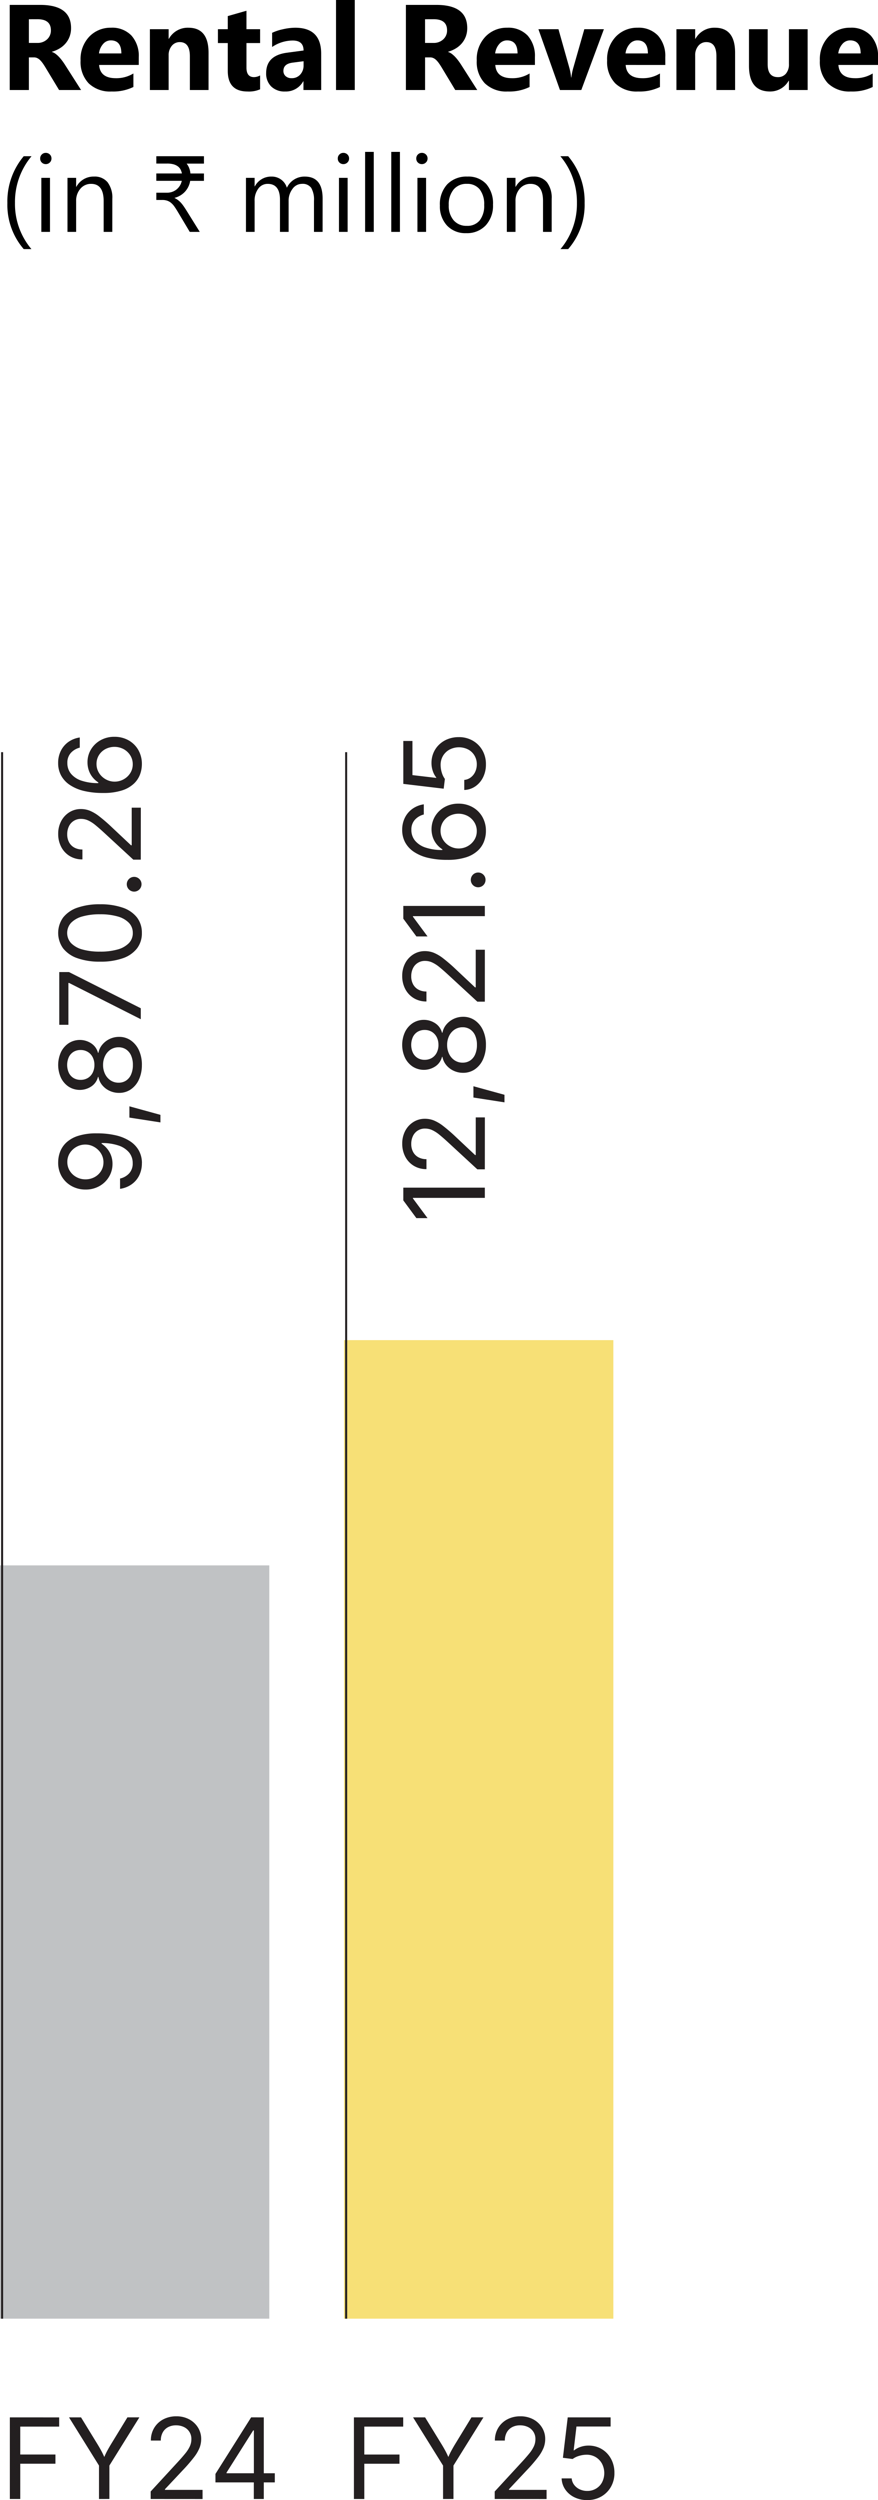 <svg xmlns="http://www.w3.org/2000/svg" xmlns:xlink="http://www.w3.org/1999/xlink" width="130.096" height="370.058" viewBox="0 0 130.096 370.058">
  <defs>
    <clipPath id="clip-path">
      <rect id="Rectangle_324" data-name="Rectangle 324" width="91.041" height="261" fill="none"/>
    </clipPath>
    <clipPath id="clip-path-2">
      <rect id="Rectangle_326" data-name="Rectangle 326" width="39.904" height="144.842" fill="none"/>
    </clipPath>
    <linearGradient id="linear-gradient" x1="-1.278" y1="1.185" x2="-1.262" y2="1.185" gradientUnits="objectBoundingBox">
      <stop offset="0" stop-color="#fddc50"/>
      <stop offset="1" stop-color="#f7e076"/>
    </linearGradient>
  </defs>
  <g id="Group_1372" data-name="Group 1372" transform="translate(4817 2014.324)">
    <path id="Path_7888" data-name="Path 7888" d="M12.015,0H8.754L6.794-3.243q-.22-.369-.422-.659a3.662,3.662,0,0,0-.409-.5,1.625,1.625,0,0,0-.431-.316,1.093,1.093,0,0,0-.488-.11H4.28V0H1.441V-12.6h4.5q4.588,0,4.588,3.428a3.55,3.55,0,0,1-.2,1.217,3.382,3.382,0,0,1-.571,1.006,3.621,3.621,0,0,1-.892.773,4.6,4.6,0,0,1-1.165.51v.035a1.806,1.806,0,0,1,.545.286,3.9,3.9,0,0,1,.51.461,6.438,6.438,0,0,1,.47.567q.224.3.409.593ZM4.28-10.477V-6.97h1.23A2.04,2.04,0,0,0,6.979-7.5a1.76,1.76,0,0,0,.563-1.327q0-1.652-1.978-1.652ZM20.558-3.709H14.687q.141,1.96,2.47,1.96a4.822,4.822,0,0,0,2.61-.7v2A6.858,6.858,0,0,1,16.523.22,4.565,4.565,0,0,1,13.14-.989a4.566,4.566,0,0,1-1.2-3.371,4.816,4.816,0,0,1,1.3-3.551,4.334,4.334,0,0,1,3.2-1.31,3.933,3.933,0,0,1,3.045,1.169,4.5,4.5,0,0,1,1.077,3.173ZM17.982-5.414q0-1.934-1.564-1.934a1.494,1.494,0,0,0-1.156.554,2.513,2.513,0,0,0-.593,1.38ZM30.9,0H28.134V-5q0-2.092-1.494-2.092a1.483,1.483,0,0,0-1.187.554,2.109,2.109,0,0,0-.466,1.406V0H22.21V-9h2.777v1.424h.035A3.183,3.183,0,0,1,27.914-9.22q2.988,0,2.988,3.709ZM38.54-.105A4.105,4.105,0,0,1,36.686.22Q33.75.22,33.75-2.83V-6.952H32.291V-9H33.75v-1.942l2.769-.791V-9H38.54v2.048H36.519v3.639q0,1.406,1.116,1.406a1.882,1.882,0,0,0,.905-.255ZM47.593,0H44.965V-1.292H44.93A2.933,2.933,0,0,1,42.249.22a2.8,2.8,0,0,1-2.061-.743A2.661,2.661,0,0,1,39.437-2.5q0-2.619,3.1-3.023l2.443-.325q0-1.477-1.6-1.477a5.46,5.46,0,0,0-3.059.958V-8.464a6.881,6.881,0,0,1,1.586-.527,8.339,8.339,0,0,1,1.833-.229q3.85,0,3.85,3.841Zm-2.61-3.656v-.606l-1.635.211q-1.354.176-1.354,1.222a1.01,1.01,0,0,0,.33.778,1.266,1.266,0,0,0,.892.3A1.644,1.644,0,0,0,44.49-2.29,1.952,1.952,0,0,0,44.982-3.656ZM52.567,0H49.79V-13.324h2.777ZM70.717,0H67.456L65.5-3.243q-.22-.369-.422-.659a3.662,3.662,0,0,0-.409-.5,1.625,1.625,0,0,0-.431-.316,1.093,1.093,0,0,0-.488-.11h-.765V0H60.144V-12.6h4.5q4.588,0,4.588,3.428a3.55,3.55,0,0,1-.2,1.217,3.382,3.382,0,0,1-.571,1.006,3.621,3.621,0,0,1-.892.773,4.6,4.6,0,0,1-1.165.51v.035a1.806,1.806,0,0,1,.545.286,3.9,3.9,0,0,1,.51.461,6.438,6.438,0,0,1,.47.567q.224.3.409.593ZM62.982-10.477V-6.97h1.23A2.04,2.04,0,0,0,65.681-7.5a1.76,1.76,0,0,0,.563-1.327q0-1.652-1.978-1.652ZM79.26-3.709H73.389q.141,1.96,2.47,1.96a4.822,4.822,0,0,0,2.61-.7v2A6.858,6.858,0,0,1,75.226.22,4.565,4.565,0,0,1,71.842-.989a4.566,4.566,0,0,1-1.2-3.371,4.816,4.816,0,0,1,1.3-3.551,4.334,4.334,0,0,1,3.2-1.31,3.933,3.933,0,0,1,3.045,1.169A4.5,4.5,0,0,1,79.26-4.878ZM76.685-5.414q0-1.934-1.564-1.934a1.494,1.494,0,0,0-1.156.554,2.513,2.513,0,0,0-.593,1.38ZM89.481-9,86.133,0H82.969l-3.19-9h2.971l1.564,5.546a8.1,8.1,0,0,1,.308,1.6h.035A9.078,9.078,0,0,1,84.981-3.4l1.6-5.6Zm9.1,5.291H92.707q.141,1.96,2.47,1.96a4.822,4.822,0,0,0,2.61-.7v2A6.858,6.858,0,0,1,94.544.22,4.565,4.565,0,0,1,91.16-.989a4.566,4.566,0,0,1-1.2-3.371,4.816,4.816,0,0,1,1.3-3.551,4.334,4.334,0,0,1,3.2-1.31A3.933,3.933,0,0,1,97.5-8.051a4.5,4.5,0,0,1,1.077,3.173ZM96-5.414q0-1.934-1.564-1.934a1.494,1.494,0,0,0-1.156.554,2.513,2.513,0,0,0-.593,1.38ZM108.923,0h-2.769V-5q0-2.092-1.494-2.092a1.483,1.483,0,0,0-1.187.554,2.109,2.109,0,0,0-.466,1.406V0H100.23V-9h2.777v1.424h.035a3.183,3.183,0,0,1,2.892-1.644q2.988,0,2.988,3.709Zm10.749,0H116.9V-1.371h-.044A3.141,3.141,0,0,1,114.108.22q-3.129,0-3.129-3.788V-9h2.769v5.186q0,1.907,1.512,1.907a1.5,1.5,0,0,0,1.2-.523A2.109,2.109,0,0,0,116.9-3.85V-9h2.769ZM130.1-3.709h-5.871q.141,1.96,2.47,1.96a4.822,4.822,0,0,0,2.61-.7v2a6.858,6.858,0,0,1-3.243.668,4.565,4.565,0,0,1-3.384-1.208,4.566,4.566,0,0,1-1.2-3.371,4.816,4.816,0,0,1,1.3-3.551,4.334,4.334,0,0,1,3.2-1.31,3.933,3.933,0,0,1,3.045,1.169A4.5,4.5,0,0,1,130.1-4.878Zm-2.575-1.705q0-1.934-1.564-1.934a1.494,1.494,0,0,0-1.156.554,2.513,2.513,0,0,0-.593,1.38Z" transform="translate(-4817 -2001)"/>
    <path id="Path_7889" data-name="Path 7889" d="M4.656,2.547H3.516a9.984,9.984,0,0,1-2.422-6.82A10.362,10.362,0,0,1,3.516-11.2H4.672A10.529,10.529,0,0,0,2.219-4.289,10.345,10.345,0,0,0,4.656,2.547ZM6.781-10.031a.812.812,0,0,1-.586-.234.791.791,0,0,1-.242-.594.8.8,0,0,1,.242-.6.8.8,0,0,1,.586-.238.827.827,0,0,1,.6.238.8.8,0,0,1,.246.6.792.792,0,0,1-.246.586A.82.82,0,0,1,6.781-10.031ZM7.406,0H6.125V-8H7.406Zm9.234,0H15.359V-4.562q0-2.547-1.859-2.547a2.017,2.017,0,0,0-1.59.723,2.679,2.679,0,0,0-.629,1.824V0H10V-8h1.281v1.328h.031a2.887,2.887,0,0,1,2.625-1.516,2.448,2.448,0,0,1,2.008.848,3.776,3.776,0,0,1,.7,2.449Zm6.523-8.648h3.789a2.08,2.08,0,0,0-.207-.6,1.37,1.37,0,0,0-.406-.461,1.964,1.964,0,0,0-.648-.3,3.517,3.517,0,0,0-.918-.105H23.164V-11.2h7.055v1.094H27.656a2.621,2.621,0,0,1,.371.652,3.041,3.041,0,0,1,.191.809h2v1.094H28.18a3.1,3.1,0,0,1-.77,1.6,3.137,3.137,0,0,1-1.535.91v.031a2.77,2.77,0,0,1,.484.289,3.339,3.339,0,0,1,.422.379,4.546,4.546,0,0,1,.4.5q.2.281.426.641L29.6,0H28.117L26.336-2.984q-.258-.43-.488-.758a2.815,2.815,0,0,0-.492-.547,1.825,1.825,0,0,0-.578-.328,2.26,2.26,0,0,0-.738-.109h-.875V-5.8h1.6a2.227,2.227,0,0,0,.758-.129,2.2,2.2,0,0,0,.645-.359,2.161,2.161,0,0,0,.484-.555,2.3,2.3,0,0,0,.285-.715H23.164ZM47.8,0H46.523V-4.594a3.466,3.466,0,0,0-.41-1.922,1.555,1.555,0,0,0-1.379-.594,1.708,1.708,0,0,0-1.395.75,2.869,2.869,0,0,0-.574,1.8V0H41.484V-4.75q0-2.359-1.82-2.359a1.686,1.686,0,0,0-1.391.707,2.923,2.923,0,0,0-.547,1.84V0H36.445V-8h1.281v1.266h.031a2.718,2.718,0,0,1,2.484-1.453,2.316,2.316,0,0,1,1.43.457,2.3,2.3,0,0,1,.836,1.2,2.855,2.855,0,0,1,2.656-1.656q2.641,0,2.641,3.258Zm3.078-10.031a.812.812,0,0,1-.586-.234.791.791,0,0,1-.242-.594.8.8,0,0,1,.242-.6.8.8,0,0,1,.586-.238.827.827,0,0,1,.6.238.8.8,0,0,1,.246.6.792.792,0,0,1-.246.586A.82.82,0,0,1,50.883-10.031ZM51.508,0H50.227V-8h1.281Zm3.875,0H54.1V-11.844h1.281Zm3.875,0H57.977V-11.844h1.281Zm3.25-10.031a.812.812,0,0,1-.586-.234.791.791,0,0,1-.242-.594.8.8,0,0,1,.242-.6.8.8,0,0,1,.586-.238.827.827,0,0,1,.6.238.8.8,0,0,1,.246.6.792.792,0,0,1-.246.586A.82.82,0,0,1,62.508-10.031ZM63.133,0H61.852V-8h1.281ZM69.07.188A3.711,3.711,0,0,1,66.238-.934,4.153,4.153,0,0,1,65.18-3.906a4.326,4.326,0,0,1,1.1-3.148,3.96,3.96,0,0,1,2.977-1.133,3.588,3.588,0,0,1,2.793,1.1,4.368,4.368,0,0,1,1,3.055A4.3,4.3,0,0,1,71.973-.965,3.791,3.791,0,0,1,69.07.188Zm.094-7.3a2.437,2.437,0,0,0-1.953.84,3.449,3.449,0,0,0-.719,2.316,3.262,3.262,0,0,0,.727,2.242,2.469,2.469,0,0,0,1.945.82,2.342,2.342,0,0,0,1.91-.8,3.492,3.492,0,0,0,.668-2.289A3.552,3.552,0,0,0,71.074-6.3,2.332,2.332,0,0,0,69.164-7.109ZM81.742,0H80.461V-4.562q0-2.547-1.859-2.547a2.017,2.017,0,0,0-1.59.723,2.679,2.679,0,0,0-.629,1.824V0H75.1V-8h1.281v1.328h.031a2.887,2.887,0,0,1,2.625-1.516,2.448,2.448,0,0,1,2.008.848,3.776,3.776,0,0,1,.7,2.449Zm2.445,2.547H83.047a10.345,10.345,0,0,0,2.438-6.836A10.529,10.529,0,0,0,83.031-11.2h1.156a10.321,10.321,0,0,1,2.438,6.93A9.945,9.945,0,0,1,84.188,2.547Z" transform="translate(-4817 -1980)"/>
    <g id="Group_1219" data-name="Group 1219" transform="translate(-4817 -1905.266)">
      <rect id="Rectangle_323" data-name="Rectangle 323" width="39.904" height="111.501" transform="translate(0 122.647)" fill="#c0c2c4"/>
      <path id="Path_7515" data-name="Path 7515" d="M2.3,392.233v12.081H3.844v-5.222H9.057V397.73H3.844V393.6H9.609v-1.363Z" transform="translate(-0.842 -143.476)" fill="#231f20"/>
      <g id="Group_1214" data-name="Group 1214">
        <g id="Group_1213" data-name="Group 1213" clip-path="url(#clip-path)">
          <path id="Path_7516" data-name="Path 7516" d="M20.566,404.314v-4.946l-4.443-7.135h1.784l2.392,3.9q.405.656.717,1.253a12.809,12.809,0,0,1,.645,1.5h-.616a12.594,12.594,0,0,1,.648-1.528q.317-.6.7-1.228l2.384-3.9H26.55l-4.443,7.135v4.946Z" transform="translate(-5.898 -143.476)" fill="#231f20"/>
          <path id="Path_7517" data-name="Path 7517" d="M35.2,404.221V403.11l4.013-4.354q.673-.731,1.119-1.282a4.977,4.977,0,0,0,.672-1.05,2.52,2.52,0,0,0,.228-1.058,1.921,1.921,0,0,0-1.111-1.8,2.636,2.636,0,0,0-1.159-.247,2.437,2.437,0,0,0-1.2.279,1.945,1.945,0,0,0-.782.786,2.444,2.444,0,0,0-.276,1.188H35.23a3.537,3.537,0,0,1,.495-1.88,3.418,3.418,0,0,1,1.346-1.261,4.073,4.073,0,0,1,1.93-.45,3.956,3.956,0,0,1,1.91.45,3.426,3.426,0,0,1,1.3,1.212,3.173,3.173,0,0,1,.475,1.711,3.56,3.56,0,0,1-.236,1.277,5.921,5.921,0,0,1-.826,1.407,23.866,23.866,0,0,1-1.662,1.921l-2.643,2.814v.1h5.57v1.354Z" transform="translate(-12.875 -143.383)" fill="#231f20"/>
          <path id="Path_7518" data-name="Path 7518" d="M50.337,401.857V400.6l5.286-8.368h.933v1.93h-.625l-3.949,6.243v.1h7.151v1.354Zm5.684,2.457v-2.83l.008-.592v-8.659H57.5v12.081Z" transform="translate(-18.413 -143.476)" fill="#231f20"/>
        </g>
      </g>
      <g id="Group_1216" data-name="Group 1216" transform="translate(50.979 89.306)">
        <g id="Group_1215" data-name="Group 1215" clip-path="url(#clip-path-2)">
          <rect id="Rectangle_325" data-name="Rectangle 325" width="39.904" height="144.842" transform="translate(0 0)" fill="url(#linear-gradient)"/>
        </g>
      </g>
      <g id="Group_1218" data-name="Group 1218">
        <g id="Group_1217" data-name="Group 1217" clip-path="url(#clip-path)">
          <path id="Path_7519" data-name="Path 7519" d="M82.686,404.314V392.233h7.305V393.6H84.227v4.134H89.44v1.362H84.227v5.221Z" transform="translate(-30.246 -143.476)" fill="#231f20"/>
          <path id="Path_7520" data-name="Path 7520" d="M100.949,404.314v-4.946l-4.443-7.135H98.29l2.392,3.9q.405.656.717,1.253a12.808,12.808,0,0,1,.645,1.5h-.616a12.594,12.594,0,0,1,.648-1.528q.317-.6.7-1.228l2.384-3.9h1.776l-4.443,7.135v4.946Z" transform="translate(-35.301 -143.476)" fill="#231f20"/>
          <path id="Path_7521" data-name="Path 7521" d="M115.581,404.221V403.11l4.013-4.354q.673-.731,1.119-1.282a4.976,4.976,0,0,0,.672-1.05,2.52,2.52,0,0,0,.228-1.058,1.921,1.921,0,0,0-1.111-1.8,2.636,2.636,0,0,0-1.159-.247,2.437,2.437,0,0,0-1.2.279,1.945,1.945,0,0,0-.782.786,2.444,2.444,0,0,0-.276,1.188h-1.476a3.536,3.536,0,0,1,.495-1.88,3.419,3.419,0,0,1,1.346-1.261,4.073,4.073,0,0,1,1.93-.45,3.956,3.956,0,0,1,1.91.45,3.426,3.426,0,0,1,1.3,1.212,3.172,3.172,0,0,1,.475,1.711,3.56,3.56,0,0,1-.236,1.277,5.921,5.921,0,0,1-.826,1.407,23.863,23.863,0,0,1-1.662,1.921l-2.643,2.814v.1h5.57v1.354Z" transform="translate(-42.279 -143.383)" fill="#231f20"/>
          <path id="Path_7522" data-name="Path 7522" d="M135.01,404.476a4.243,4.243,0,0,1-1.905-.417,3.481,3.481,0,0,1-1.346-1.143,3.072,3.072,0,0,1-.543-1.65h1.491a1.847,1.847,0,0,0,.365.956,2.166,2.166,0,0,0,.823.66,2.575,2.575,0,0,0,1.115.24,2.492,2.492,0,0,0,1.3-.341,2.4,2.4,0,0,0,.9-.941,3.02,3.02,0,0,0-.016-2.757,2.546,2.546,0,0,0-.928-.968,2.576,2.576,0,0,0-1.35-.353,3.852,3.852,0,0,0-1.135.178,2.957,2.957,0,0,0-.932.455l-1.443-.178.713-5.984h6.356v1.355h-5.06L133,397.115h.065a3.037,3.037,0,0,1,.941-.507,3.581,3.581,0,0,1,1.192-.2,3.837,3.837,0,0,1,1.528.3,3.628,3.628,0,0,1,1.22.847,3.9,3.9,0,0,1,.807,1.285,4.409,4.409,0,0,1,.288,1.613,4.065,4.065,0,0,1-.523,2.068,3.825,3.825,0,0,1-1.431,1.431,4.082,4.082,0,0,1-2.076.523" transform="translate(-47.998 -143.476)" fill="#231f20"/>
          <path id="Path_7523" data-name="Path 7523" d="M94.226,105.223h12.081v1.516H95.653v.081l2.165,2.919H96.164l-1.938-2.626Z" transform="translate(-34.467 -38.49)" fill="#231f20"/>
          <path id="Path_7524" data-name="Path 7524" d="M106.214,96.515H105.1L100.749,92.5q-.731-.673-1.282-1.119a4.978,4.978,0,0,0-1.05-.672,2.52,2.52,0,0,0-1.058-.228,1.921,1.921,0,0,0-1.8,1.111,2.637,2.637,0,0,0-.247,1.159,2.437,2.437,0,0,0,.279,1.2,1.945,1.945,0,0,0,.786.782,2.444,2.444,0,0,0,1.188.276v1.476a3.537,3.537,0,0,1-1.88-.495,3.418,3.418,0,0,1-1.261-1.346,4.073,4.073,0,0,1-.45-1.93,3.956,3.956,0,0,1,.45-1.91,3.426,3.426,0,0,1,1.212-1.3,3.172,3.172,0,0,1,1.711-.475,3.56,3.56,0,0,1,1.277.236,5.92,5.92,0,0,1,1.407.826,23.865,23.865,0,0,1,1.921,1.662l2.814,2.643h.1v-5.57h1.354Z" transform="translate(-34.374 -32.49)" fill="#231f20"/>
          <path id="Path_7525" data-name="Path 7525" d="M115.213,83.944l-4.6-.713V81.56l4.6,1.265Z" transform="translate(-40.463 -29.834)" fill="#231f20"/>
          <path id="Path_7526" data-name="Path 7526" d="M106.375,69.5a5.088,5.088,0,0,1-.434,2.161,3.506,3.506,0,0,1-1.2,1.46,3.011,3.011,0,0,1-1.743.523,3.267,3.267,0,0,1-1.414-.308,3.084,3.084,0,0,1-1.091-.843,2.6,2.6,0,0,1-.559-1.208h-.066a2.363,2.363,0,0,1-.98,1.4,3.081,3.081,0,0,1-3.361.041,3.3,3.3,0,0,1-1.143-1.313,4.553,4.553,0,0,1,0-3.811,3.319,3.319,0,0,1,1.143-1.317,3.061,3.061,0,0,1,3.361.04,2.377,2.377,0,0,1,.98,1.383h.066a2.591,2.591,0,0,1,.559-1.192A3.222,3.222,0,0,1,103,65.35a2.976,2.976,0,0,1,1.743.531,3.57,3.57,0,0,1,1.2,1.468,5.07,5.07,0,0,1,.434,2.152m-7.037,0a2.432,2.432,0,0,0-.256-1.135,1.954,1.954,0,0,0-.717-.783A1.986,1.986,0,0,0,97.3,67.3a1.964,1.964,0,0,0-1.055.276,1.854,1.854,0,0,0-.693.774,2.841,2.841,0,0,0,0,2.319,1.854,1.854,0,0,0,.693.774,1.964,1.964,0,0,0,1.055.275,2.027,2.027,0,0,0,1.07-.279,1.888,1.888,0,0,0,.717-.783,2.5,2.5,0,0,0,.256-1.151m5.7,0a3.358,3.358,0,0,0-.264-1.386,2.1,2.1,0,0,0-.738-.9,1.946,1.946,0,0,0-1.115-.32,2.1,2.1,0,0,0-1.188.341,2.349,2.349,0,0,0-.811.932,2.954,2.954,0,0,0-.3,1.338,2.989,2.989,0,0,0,.3,1.355,2.347,2.347,0,0,0,.811.932,2.1,2.1,0,0,0,1.188.341,1.958,1.958,0,0,0,1.115-.316,2.067,2.067,0,0,0,.738-.908,3.437,3.437,0,0,0,.264-1.4" transform="translate(-34.374 -23.905)" fill="#231f20"/>
          <path id="Path_7527" data-name="Path 7527" d="M106.214,57.383H105.1l-4.354-4.013q-.731-.673-1.282-1.119a4.977,4.977,0,0,0-1.05-.672,2.52,2.52,0,0,0-1.058-.228,1.921,1.921,0,0,0-1.8,1.111,2.637,2.637,0,0,0-.247,1.159,2.437,2.437,0,0,0,.279,1.2,1.945,1.945,0,0,0,.786.782,2.444,2.444,0,0,0,1.188.276v1.476a3.536,3.536,0,0,1-1.88-.495,3.418,3.418,0,0,1-1.261-1.346,4.073,4.073,0,0,1-.45-1.93,3.956,3.956,0,0,1,.45-1.91,3.426,3.426,0,0,1,1.212-1.3,3.172,3.172,0,0,1,1.711-.475,3.56,3.56,0,0,1,1.277.236,5.92,5.92,0,0,1,1.407.826,23.869,23.869,0,0,1,1.921,1.662l2.814,2.643h.1v-5.57h1.354Z" transform="translate(-34.374 -18.176)" fill="#231f20"/>
          <path id="Path_7528" data-name="Path 7528" d="M94.226,39.475h12.081v1.516H95.653v.081l2.165,2.919H96.164l-1.938-2.626Z" transform="translate(-34.467 -14.44)" fill="#231f20"/>
          <path id="Path_7529" data-name="Path 7529" d="M112.179,32.771a1.093,1.093,0,1,1-.32-.774,1.053,1.053,0,0,1,.32.774" transform="translate(-40.234 -11.587)" fill="#231f20"/>
          <path id="Path_7530" data-name="Path 7530" d="M106.376,19.679a4.378,4.378,0,0,1-.276,1.508,3.608,3.608,0,0,1-.925,1.374,4.641,4.641,0,0,1-1.759.993,8.856,8.856,0,0,1-2.782.373,11.941,11.941,0,0,1-2.834-.3,6.436,6.436,0,0,1-2.092-.884,3.968,3.968,0,0,1-1.3-1.4,3.833,3.833,0,0,1-.441-1.849,3.973,3.973,0,0,1,.405-1.816A3.544,3.544,0,0,1,95.5,16.362a3.866,3.866,0,0,1,1.67-.656v1.508a2.648,2.648,0,0,0-1.313.77,2.129,2.129,0,0,0-.527,1.508,2.447,2.447,0,0,0,.543,1.593,3.4,3.4,0,0,0,1.569,1.026,7.578,7.578,0,0,0,2.477.356v-.1a3.568,3.568,0,0,1-.863-.778,3.362,3.362,0,0,1-.551-1.014,3.773,3.773,0,0,1,.32-3.08,3.8,3.8,0,0,1,1.415-1.374,4.114,4.114,0,0,1,2.071-.515,4.205,4.205,0,0,1,2.048.5,3.81,3.81,0,0,1,1.467,1.419,4.107,4.107,0,0,1,.548,2.149m-1.354,0a2.43,2.43,0,0,0-.365-1.313,2.656,2.656,0,0,0-.977-.924,2.91,2.91,0,0,0-2.708-.013,2.543,2.543,0,0,0-.961.9,2.427,2.427,0,0,0-.357,1.306,2.456,2.456,0,0,0,.215,1.026,2.633,2.633,0,0,0,.592.831,2.76,2.76,0,0,0,.859.555,2.622,2.622,0,0,0,1.009.2,2.733,2.733,0,0,0,1.326-.333,2.678,2.678,0,0,0,.989-.916,2.38,2.38,0,0,0,.377-1.322" transform="translate(-34.374 -5.71)" fill="#231f20"/>
          <path id="Path_7531" data-name="Path 7531" d="M106.469,4.107a4.243,4.243,0,0,1-.417,1.905,3.481,3.481,0,0,1-1.143,1.346,3.072,3.072,0,0,1-1.65.543V6.41a1.847,1.847,0,0,0,.956-.365,2.166,2.166,0,0,0,.66-.823,2.575,2.575,0,0,0,.24-1.115,2.492,2.492,0,0,0-.341-1.3,2.4,2.4,0,0,0-.941-.9,3.02,3.02,0,0,0-2.757.016,2.546,2.546,0,0,0-.968.928,2.576,2.576,0,0,0-.353,1.35,3.852,3.852,0,0,0,.178,1.135,2.958,2.958,0,0,0,.455.932l-.178,1.443L94.226,7V.645h1.355V5.7l3.527.413V6.052a3.037,3.037,0,0,1-.507-.941,3.58,3.58,0,0,1-.2-1.192,3.837,3.837,0,0,1,.3-1.528,3.628,3.628,0,0,1,.847-1.22,3.9,3.9,0,0,1,1.285-.807,4.409,4.409,0,0,1,1.613-.288A4.065,4.065,0,0,1,104.515.6a3.825,3.825,0,0,1,1.431,1.431,4.082,4.082,0,0,1,.523,2.076" transform="translate(-34.467 -0.028)" fill="#231f20"/>
          <line id="Line_87" data-name="Line 87" y2="231.873" transform="translate(51.29 2.277)" fill="none" stroke="#231f20" stroke-width="0.3"/>
          <path id="Path_7532" data-name="Path 7532" d="M25.994,96.962a4.012,4.012,0,0,1-.405,1.833,3.5,3.5,0,0,1-1.135,1.313,3.939,3.939,0,0,1-1.695.657V99.24a2.6,2.6,0,0,0,1.338-.755,2.128,2.128,0,0,0,.535-1.524,2.43,2.43,0,0,0-.544-1.589,3.443,3.443,0,0,0-1.572-1.026,7.571,7.571,0,0,0-2.489-.36v.1a3.609,3.609,0,0,1,.856.779,3.475,3.475,0,0,1,.758,2.2,3.667,3.667,0,0,1-.514,1.906,3.814,3.814,0,0,1-1.419,1.383,4.1,4.1,0,0,1-2.064.515,4.192,4.192,0,0,1-2.055-.511,3.847,3.847,0,0,1-1.476-1.431,3.986,3.986,0,0,1-.523-2.161,4.354,4.354,0,0,1,.287-1.492,3.677,3.677,0,0,1,.92-1.362,4.6,4.6,0,0,1,1.743-.989,8.772,8.772,0,0,1,2.773-.373,12,12,0,0,1,2.846.3,6.491,6.491,0,0,1,2.1.88,3.916,3.916,0,0,1,1.3,1.394,3.809,3.809,0,0,1,.442,1.84m-5.7-.129a2.437,2.437,0,0,0-.219-1.03,2.652,2.652,0,0,0-.6-.835,2.86,2.86,0,0,0-.859-.56,2.6,2.6,0,0,0-1.017-.2,2.628,2.628,0,0,0-1.3.337,2.754,2.754,0,0,0-.982.916,2.383,2.383,0,0,0-.377,1.325,2.426,2.426,0,0,0,.361,1.309,2.624,2.624,0,0,0,.973.92,2.74,2.74,0,0,0,1.358.341,2.768,2.768,0,0,0,1.342-.329,2.557,2.557,0,0,0,.961-.9,2.385,2.385,0,0,0,.356-1.3" transform="translate(-4.97 -33.852)" fill="#231f20"/>
          <path id="Path_7533" data-name="Path 7533" d="M34.831,88.626l-4.6-.713v-1.67l4.6,1.265Z" transform="translate(-11.059 -31.547)" fill="#231f20"/>
          <path id="Path_7534" data-name="Path 7534" d="M25.994,74.184a5.088,5.088,0,0,1-.434,2.161,3.506,3.506,0,0,1-1.2,1.46,3.013,3.013,0,0,1-1.743.523,3.267,3.267,0,0,1-1.414-.308,3.084,3.084,0,0,1-1.091-.843,2.609,2.609,0,0,1-.559-1.208h-.065a2.363,2.363,0,0,1-.98,1.4,3.081,3.081,0,0,1-3.361.041A3.3,3.3,0,0,1,14.007,76.1a4.559,4.559,0,0,1,0-3.811,3.325,3.325,0,0,1,1.143-1.317,3.061,3.061,0,0,1,3.361.04,2.377,2.377,0,0,1,.98,1.383h.065a2.6,2.6,0,0,1,.559-1.192,3.222,3.222,0,0,1,2.505-1.168,2.978,2.978,0,0,1,1.743.531,3.57,3.57,0,0,1,1.2,1.468,5.07,5.07,0,0,1,.434,2.152m-7.037,0a2.432,2.432,0,0,0-.256-1.135,1.954,1.954,0,0,0-.717-.783,1.989,1.989,0,0,0-1.071-.288,1.962,1.962,0,0,0-1.054.276,1.854,1.854,0,0,0-.693.774,2.841,2.841,0,0,0,0,2.319,1.854,1.854,0,0,0,.693.774,1.962,1.962,0,0,0,1.054.275,2.029,2.029,0,0,0,1.071-.279,1.888,1.888,0,0,0,.717-.783,2.5,2.5,0,0,0,.256-1.151m5.7,0a3.348,3.348,0,0,0-.264-1.386,2.1,2.1,0,0,0-.738-.9,1.946,1.946,0,0,0-1.115-.32,2.1,2.1,0,0,0-1.188.341,2.349,2.349,0,0,0-.811.932,2.954,2.954,0,0,0-.3,1.338,2.989,2.989,0,0,0,.3,1.355,2.347,2.347,0,0,0,.811.932,2.1,2.1,0,0,0,1.188.341,1.958,1.958,0,0,0,1.115-.316,2.061,2.061,0,0,0,.738-.908,3.427,3.427,0,0,0,.264-1.4" transform="translate(-4.971 -25.618)" fill="#231f20"/>
          <path id="Path_7535" data-name="Path 7535" d="M25.925,61.889,15.3,56.522h-.1v6.194H13.844V54.908h1.435l10.646,5.36Z" transform="translate(-5.064 -20.085)" fill="#231f20"/>
          <path id="Path_7536" data-name="Path 7536" d="M25.994,43.34a3.655,3.655,0,0,1-.729,2.295,4.537,4.537,0,0,1-2.113,1.451,9.844,9.844,0,0,1-3.353.5,9.781,9.781,0,0,1-3.348-.507,4.605,4.605,0,0,1-2.124-1.456,3.918,3.918,0,0,1,0-4.576,4.568,4.568,0,0,1,2.124-1.456,9.85,9.85,0,0,1,3.348-.5,9.926,9.926,0,0,1,3.349.5,4.507,4.507,0,0,1,2.116,1.447,3.669,3.669,0,0,1,.729,2.3m-1.346,0a2.117,2.117,0,0,0-.576-1.5,3.648,3.648,0,0,0-1.658-.941,9.218,9.218,0,0,0-2.615-.324,9.337,9.337,0,0,0-2.631.324,3.656,3.656,0,0,0-1.666.941,2.237,2.237,0,0,0,0,3,3.673,3.673,0,0,0,1.666.941A9.287,9.287,0,0,0,19.8,46.1a9.22,9.22,0,0,0,2.615-.323,3.648,3.648,0,0,0,1.658-.941,2.115,2.115,0,0,0,.576-1.5" transform="translate(-4.971 -14.3)" fill="#231f20"/>
          <path id="Path_7537" data-name="Path 7537" d="M31.8,33.784a1.093,1.093,0,1,1-.32-.774,1.053,1.053,0,0,1,.32.774" transform="translate(-10.83 -11.957)" fill="#231f20"/>
          <path id="Path_7538" data-name="Path 7538" d="M25.832,24.237h-1.11l-4.354-4.013q-.731-.673-1.282-1.119a4.977,4.977,0,0,0-1.05-.672,2.52,2.52,0,0,0-1.058-.228,1.921,1.921,0,0,0-1.8,1.111,2.637,2.637,0,0,0-.247,1.159,2.437,2.437,0,0,0,.279,1.2,1.945,1.945,0,0,0,.786.782,2.444,2.444,0,0,0,1.188.276V24.2a3.536,3.536,0,0,1-1.88-.495,3.418,3.418,0,0,1-1.261-1.346,4.073,4.073,0,0,1-.45-1.93,3.956,3.956,0,0,1,.45-1.91,3.426,3.426,0,0,1,1.212-1.3,3.173,3.173,0,0,1,1.711-.475,3.56,3.56,0,0,1,1.277.236,5.92,5.92,0,0,1,1.407.826,23.865,23.865,0,0,1,1.921,1.662l2.814,2.643h.1v-5.57h1.354Z" transform="translate(-4.971 -6.051)" fill="#231f20"/>
          <path id="Path_7539" data-name="Path 7539" d="M25.994,4.07a4.379,4.379,0,0,1-.276,1.508,3.608,3.608,0,0,1-.925,1.374,4.641,4.641,0,0,1-1.759.993,8.856,8.856,0,0,1-2.782.373,11.941,11.941,0,0,1-2.834-.3,6.436,6.436,0,0,1-2.092-.884,3.968,3.968,0,0,1-1.3-1.4,3.833,3.833,0,0,1-.441-1.849,3.973,3.973,0,0,1,.405-1.816A3.544,3.544,0,0,1,15.121.753,3.866,3.866,0,0,1,16.792.1V1.605a2.648,2.648,0,0,0-1.313.77,2.129,2.129,0,0,0-.527,1.508,2.447,2.447,0,0,0,.543,1.593A3.4,3.4,0,0,0,17.063,6.5a7.578,7.578,0,0,0,2.477.356v-.1a3.568,3.568,0,0,1-.863-.778,3.362,3.362,0,0,1-.551-1.014,3.633,3.633,0,0,1-.191-1.183,3.642,3.642,0,0,1,.511-1.9A3.8,3.8,0,0,1,19.86.515,4.114,4.114,0,0,1,21.931,0a4.205,4.205,0,0,1,2.048.5,3.81,3.81,0,0,1,1.467,1.419,4.107,4.107,0,0,1,.548,2.149m-1.354,0a2.43,2.43,0,0,0-.365-1.313,2.656,2.656,0,0,0-.977-.924A2.91,2.91,0,0,0,20.59,1.82a2.543,2.543,0,0,0-.961.9,2.427,2.427,0,0,0-.357,1.306,2.456,2.456,0,0,0,.215,1.026,2.633,2.633,0,0,0,.592.831,2.76,2.76,0,0,0,.859.555,2.622,2.622,0,0,0,1.009.2,2.733,2.733,0,0,0,1.326-.333,2.678,2.678,0,0,0,.989-.916A2.38,2.38,0,0,0,24.64,4.07" transform="translate(-4.971)" fill="#231f20"/>
          <line id="Line_88" data-name="Line 88" y2="231.873" transform="translate(0.312 2.277)" fill="none" stroke="#231f20" stroke-width="0.3"/>
        </g>
      </g>
    </g>
  </g>
</svg>
